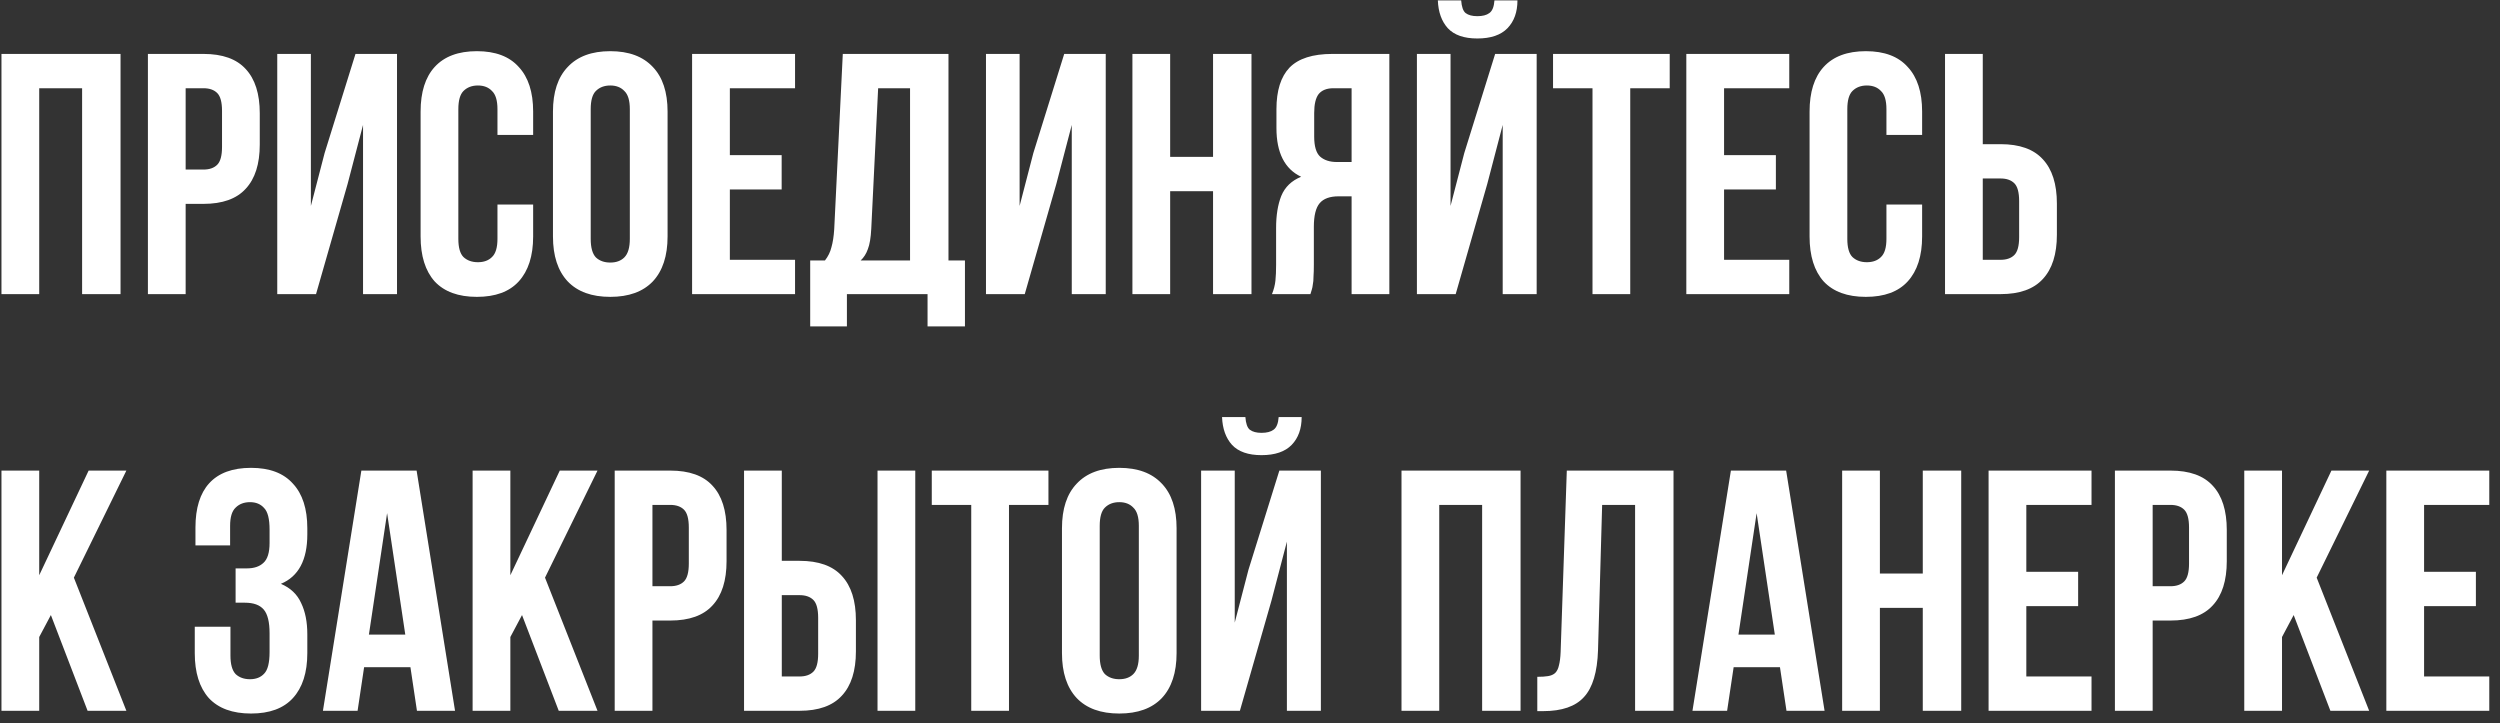 <?xml version="1.0" encoding="UTF-8"?> <svg xmlns="http://www.w3.org/2000/svg" width="204" height="59" viewBox="0 0 204 59" fill="none"><rect x="0" y="0" width="204" height="59" fill="#333333" stroke="none"/><path d="M3.2 24H0.12L0.12 4.4L9.836 4.4L9.836 24H6.7L6.7 7.2H3.2L3.2 24ZM16.605 4.4C18.155 4.4 19.303 4.811 20.049 5.632C20.815 6.453 21.197 7.657 21.197 9.244L21.197 11.792C21.197 13.379 20.815 14.583 20.049 15.404C19.303 16.225 18.155 16.636 16.605 16.636H15.149V24H12.069L12.069 4.4L16.605 4.4ZM15.149 7.2L15.149 13.836L16.605 13.836C17.091 13.836 17.464 13.705 17.725 13.444C17.987 13.183 18.117 12.697 18.117 11.988L18.117 9.048C18.117 8.339 17.987 7.853 17.725 7.592C17.464 7.331 17.091 7.2 16.605 7.2H15.149ZM25.788 24H22.624L22.624 4.4L25.368 4.4L25.368 16.804L26.488 12.492L29.008 4.4L32.396 4.4L32.396 24L29.624 24L29.624 10.196L28.364 15.012L25.788 24ZM43.505 16.692V19.296C43.505 20.883 43.113 22.105 42.329 22.964C41.564 23.804 40.425 24.224 38.913 24.224C37.401 24.224 36.253 23.804 35.469 22.964C34.704 22.105 34.321 20.883 34.321 19.296V9.104C34.321 7.517 34.704 6.304 35.469 5.464C36.253 4.605 37.401 4.176 38.913 4.176C40.425 4.176 41.564 4.605 42.329 5.464C43.113 6.304 43.505 7.517 43.505 9.104V11.008H40.593V8.908C40.593 8.199 40.444 7.704 40.145 7.424C39.865 7.125 39.483 6.976 38.997 6.976C38.512 6.976 38.12 7.125 37.821 7.424C37.541 7.704 37.401 8.199 37.401 8.908V19.492C37.401 20.201 37.541 20.696 37.821 20.976C38.12 21.256 38.512 21.396 38.997 21.396C39.483 21.396 39.865 21.256 40.145 20.976C40.444 20.696 40.593 20.201 40.593 19.492V16.692H43.505ZM48.202 19.492C48.202 20.201 48.342 20.705 48.622 21.004C48.921 21.284 49.313 21.424 49.798 21.424C50.283 21.424 50.666 21.284 50.946 21.004C51.245 20.705 51.394 20.201 51.394 19.492V8.908C51.394 8.199 51.245 7.704 50.946 7.424C50.666 7.125 50.283 6.976 49.798 6.976C49.313 6.976 48.921 7.125 48.622 7.424C48.342 7.704 48.202 8.199 48.202 8.908V19.492ZM45.122 9.104C45.122 7.517 45.523 6.304 46.326 5.464C47.129 4.605 48.286 4.176 49.798 4.176C51.31 4.176 52.467 4.605 53.27 5.464C54.073 6.304 54.474 7.517 54.474 9.104V19.296C54.474 20.883 54.073 22.105 53.27 22.964C52.467 23.804 51.31 24.224 49.798 24.224C48.286 24.224 47.129 23.804 46.326 22.964C45.523 22.105 45.122 20.883 45.122 19.296V9.104ZM59.556 12.66L63.783 12.66V15.46L59.556 15.46V21.2H64.876V24H56.475L56.475 4.4L64.876 4.4V7.2L59.556 7.2V12.66ZM75.688 26.632V24H69.108V26.632H66.112V21.256H67.316C67.577 20.92 67.755 20.556 67.848 20.164C67.96 19.772 68.035 19.287 68.072 18.708L68.772 4.4L77.396 4.4V21.256H78.74V26.632L75.688 26.632ZM71.096 18.652C71.059 19.399 70.965 19.959 70.816 20.332C70.685 20.705 70.489 21.013 70.228 21.256H74.26V7.2L71.656 7.2L71.096 18.652ZM83.62 24H80.456V4.4H83.2V16.804L84.32 12.492L86.84 4.4L90.228 4.4V24H87.456V10.196L86.196 15.012L83.62 24ZM95.485 24H92.405V4.4H95.485V12.8H98.985V4.4L102.121 4.4V24H98.985V15.6H95.485V24ZM103.794 24C103.944 23.627 104.037 23.263 104.074 22.908C104.112 22.535 104.13 22.105 104.13 21.62V18.596C104.13 17.569 104.27 16.701 104.55 15.992C104.849 15.264 105.39 14.741 106.174 14.424C104.83 13.789 104.158 12.464 104.158 10.448V8.908C104.158 7.396 104.513 6.267 105.222 5.52C105.95 4.773 107.117 4.4 108.722 4.4L113.37 4.4V24H110.29V16.02H109.226C108.517 16.02 108.004 16.207 107.686 16.58C107.369 16.953 107.21 17.597 107.21 18.512V21.592C107.21 21.984 107.201 22.311 107.182 22.572C107.182 22.833 107.164 23.048 107.126 23.216C107.108 23.384 107.08 23.524 107.042 23.636C107.005 23.748 106.968 23.869 106.93 24H103.794ZM108.806 7.2C108.265 7.2 107.864 7.359 107.602 7.676C107.36 7.993 107.238 8.507 107.238 9.216V11.148C107.238 11.932 107.397 12.473 107.714 12.772C108.05 13.071 108.508 13.22 109.086 13.22H110.29V7.2H108.806ZM118.784 24H115.62V4.4L118.364 4.4V16.804L119.484 12.492L122.004 4.4L125.392 4.4V24H122.62V10.196L121.36 15.012L118.784 24ZM123.824 0.032C123.824 0.984 123.553 1.74 123.012 2.3C122.471 2.86 121.649 3.14 120.548 3.14C119.465 3.14 118.663 2.86 118.14 2.3C117.636 1.74 117.365 0.984 117.328 0.032L119.232 0.032C119.269 0.555 119.391 0.9 119.596 1.068C119.82 1.236 120.137 1.32 120.548 1.32C120.977 1.32 121.304 1.236 121.528 1.068C121.771 0.9 121.911 0.555 121.948 0.032L123.824 0.032ZM126.728 4.4L136.248 4.4V7.2L133.028 7.2V24H129.948V7.2L126.728 7.2V4.4ZM140.684 12.66H144.912V15.46H140.684V21.2L146.004 21.2V24L137.604 24V4.4L146.004 4.4V7.2L140.684 7.2V12.66ZM156.845 16.692V19.296C156.845 20.883 156.453 22.105 155.669 22.964C154.904 23.804 153.765 24.224 152.253 24.224C150.741 24.224 149.593 23.804 148.809 22.964C148.044 22.105 147.661 20.883 147.661 19.296V9.104C147.661 7.517 148.044 6.304 148.809 5.464C149.593 4.605 150.741 4.176 152.253 4.176C153.765 4.176 154.904 4.605 155.669 5.464C156.453 6.304 156.845 7.517 156.845 9.104V11.008H153.933V8.908C153.933 8.199 153.784 7.704 153.485 7.424C153.205 7.125 152.822 6.976 152.337 6.976C151.852 6.976 151.46 7.125 151.161 7.424C150.881 7.704 150.741 8.199 150.741 8.908V19.492C150.741 20.201 150.881 20.696 151.161 20.976C151.46 21.256 151.852 21.396 152.337 21.396C152.822 21.396 153.205 21.256 153.485 20.976C153.784 20.696 153.933 20.201 153.933 19.492V16.692H156.845ZM158.714 24V4.4H161.794V11.764H163.25C164.799 11.764 165.947 12.175 166.694 12.996C167.459 13.817 167.842 15.021 167.842 16.608V19.156C167.842 20.743 167.459 21.947 166.694 22.768C165.947 23.589 164.799 24 163.25 24H158.714ZM163.25 21.2C163.735 21.2 164.108 21.069 164.37 20.808C164.631 20.547 164.762 20.061 164.762 19.352V16.412C164.762 15.703 164.631 15.217 164.37 14.956C164.108 14.695 163.735 14.564 163.25 14.564H161.794V21.2H163.25ZM4.152 50.188L3.2 51.98L3.2 58H0.12L0.12 38.4H3.2L3.2 46.94L7.232 38.4H10.312L6.028 47.136L10.312 58H7.148L4.152 50.188ZM21.997 43.216C21.997 42.339 21.848 41.751 21.549 41.452C21.269 41.135 20.887 40.976 20.401 40.976C19.916 40.976 19.524 41.125 19.225 41.424C18.927 41.704 18.777 42.199 18.777 42.908V44.504H15.949V43.048C15.949 41.461 16.323 40.257 17.069 39.436C17.835 38.596 18.973 38.176 20.485 38.176C21.997 38.176 23.136 38.605 23.901 39.464C24.685 40.304 25.077 41.517 25.077 43.104V43.608C25.077 45.699 24.359 47.043 22.921 47.64C23.705 47.976 24.256 48.499 24.573 49.208C24.909 49.899 25.077 50.748 25.077 51.756V53.296C25.077 54.883 24.685 56.105 23.901 56.964C23.136 57.804 21.997 58.224 20.485 58.224C18.973 58.224 17.825 57.804 17.041 56.964C16.276 56.105 15.893 54.883 15.893 53.296V51.14H18.805V53.492C18.805 54.201 18.945 54.705 19.225 55.004C19.524 55.284 19.916 55.424 20.401 55.424C20.887 55.424 21.269 55.275 21.549 54.976C21.848 54.677 21.997 54.089 21.997 53.212V51.672C21.997 50.757 21.839 50.113 21.521 49.74C21.204 49.367 20.691 49.18 19.981 49.18H19.225V46.38H20.149C20.728 46.38 21.176 46.231 21.493 45.932C21.829 45.633 21.997 45.092 21.997 44.308V43.216ZM37.131 58H34.023L33.491 54.444H29.711L29.179 58H26.351L29.487 38.4H33.995L37.131 58ZM30.103 51.784H33.071L31.587 41.872L30.103 51.784ZM42.597 50.188L41.645 51.98V58H38.565V38.4H41.645V46.94L45.677 38.4H48.757L44.473 47.136L48.757 58H45.593L42.597 50.188ZM54.695 38.4C56.244 38.4 57.392 38.811 58.139 39.632C58.904 40.453 59.287 41.657 59.287 43.244V45.792C59.287 47.379 58.904 48.583 58.139 49.404C57.392 50.225 56.244 50.636 54.695 50.636H53.239V58H50.159V38.4H54.695ZM53.239 41.2V47.836H54.695C55.18 47.836 55.554 47.705 55.815 47.444C56.076 47.183 56.207 46.697 56.207 45.988V43.048C56.207 42.339 56.076 41.853 55.815 41.592C55.554 41.331 55.18 41.2 54.695 41.2H53.239ZM60.714 58V38.4H63.794L63.794 45.764H65.25C66.799 45.764 67.947 46.175 68.694 46.996C69.459 47.817 69.842 49.021 69.842 50.608V53.156C69.842 54.743 69.459 55.947 68.694 56.768C67.947 57.589 66.799 58 65.25 58H60.714ZM65.25 55.2C65.735 55.2 66.108 55.069 66.37 54.808C66.631 54.547 66.762 54.061 66.762 53.352V50.412C66.762 49.703 66.631 49.217 66.37 48.956C66.108 48.695 65.735 48.564 65.25 48.564H63.794V55.2H65.25ZM71.606 58L71.606 38.4H74.686L74.686 58H71.606ZM76.033 38.4H85.553V41.2H82.333L82.333 58H79.253L79.253 41.2H76.033V38.4ZM89.737 53.492C89.737 54.201 89.877 54.705 90.157 55.004C90.456 55.284 90.848 55.424 91.333 55.424C91.818 55.424 92.201 55.284 92.481 55.004C92.78 54.705 92.929 54.201 92.929 53.492L92.929 42.908C92.929 42.199 92.78 41.704 92.481 41.424C92.201 41.125 91.818 40.976 91.333 40.976C90.848 40.976 90.456 41.125 90.157 41.424C89.877 41.704 89.737 42.199 89.737 42.908L89.737 53.492ZM86.657 43.104C86.657 41.517 87.058 40.304 87.861 39.464C88.664 38.605 89.821 38.176 91.333 38.176C92.845 38.176 94.002 38.605 94.805 39.464C95.608 40.304 96.009 41.517 96.009 43.104L96.009 53.296C96.009 54.883 95.608 56.105 94.805 56.964C94.002 57.804 92.845 58.224 91.333 58.224C89.821 58.224 88.664 57.804 87.861 56.964C87.058 56.105 86.657 54.883 86.657 53.296L86.657 43.104ZM101.175 58H98.011L98.011 38.4H100.755L100.755 50.804L101.875 46.492L104.395 38.4H107.783L107.783 58H105.011V44.196L103.751 49.012L101.175 58ZM106.215 34.032C106.215 34.984 105.944 35.74 105.403 36.3C104.861 36.86 104.04 37.14 102.939 37.14C101.856 37.14 101.053 36.86 100.531 36.3C100.027 35.74 99.756 34.984 99.719 34.032H101.623C101.66 34.555 101.781 34.9 101.987 35.068C102.211 35.236 102.528 35.32 102.939 35.32C103.368 35.32 103.695 35.236 103.919 35.068C104.161 34.9 104.301 34.555 104.339 34.032H106.215ZM117.442 58H114.362L114.362 38.4H124.078L124.078 58H120.942L120.942 41.2H117.442L117.442 58ZM125.443 55.228C125.798 55.228 126.087 55.209 126.311 55.172C126.554 55.135 126.75 55.051 126.899 54.92C127.049 54.771 127.151 54.565 127.207 54.304C127.282 54.024 127.329 53.66 127.347 53.212L127.851 38.4H136.559V58H133.423V41.2H130.735L130.399 53.044C130.343 54.836 129.961 56.115 129.251 56.88C128.561 57.645 127.45 58.028 125.919 58.028H125.443V55.228ZM148.885 58H145.777L145.245 54.444H141.465L140.933 58H138.105L141.241 38.4H145.749L148.885 58ZM141.857 51.784H144.825L143.341 41.872L141.857 51.784ZM153.399 58H150.319V38.4H153.399V46.8L156.899 46.8V38.4H160.035V58H156.899V49.6L153.399 49.6V58ZM165.348 46.66H169.576V49.46H165.348V55.2H170.668V58H162.268V38.4H170.668V41.2H165.348V46.66ZM177.113 38.4C178.662 38.4 179.81 38.811 180.557 39.632C181.322 40.453 181.705 41.657 181.705 43.244V45.792C181.705 47.379 181.322 48.583 180.557 49.404C179.81 50.225 178.662 50.636 177.113 50.636H175.657V58H172.577V38.4H177.113ZM175.657 41.2V47.836H177.113C177.598 47.836 177.972 47.705 178.233 47.444C178.494 47.183 178.625 46.697 178.625 45.988V43.048C178.625 42.339 178.494 41.853 178.233 41.592C177.972 41.331 177.598 41.2 177.113 41.2H175.657ZM187.164 50.188L186.212 51.98V58H183.132V38.4H186.212V46.94L190.244 38.4H193.324L189.04 47.136L193.324 58H190.16L187.164 50.188ZM197.805 46.66L202.033 46.66V49.46L197.805 49.46V55.2L203.125 55.2V58L194.725 58V38.4L203.125 38.4V41.2L197.805 41.2V46.66Z" fill="white"></path></svg> 